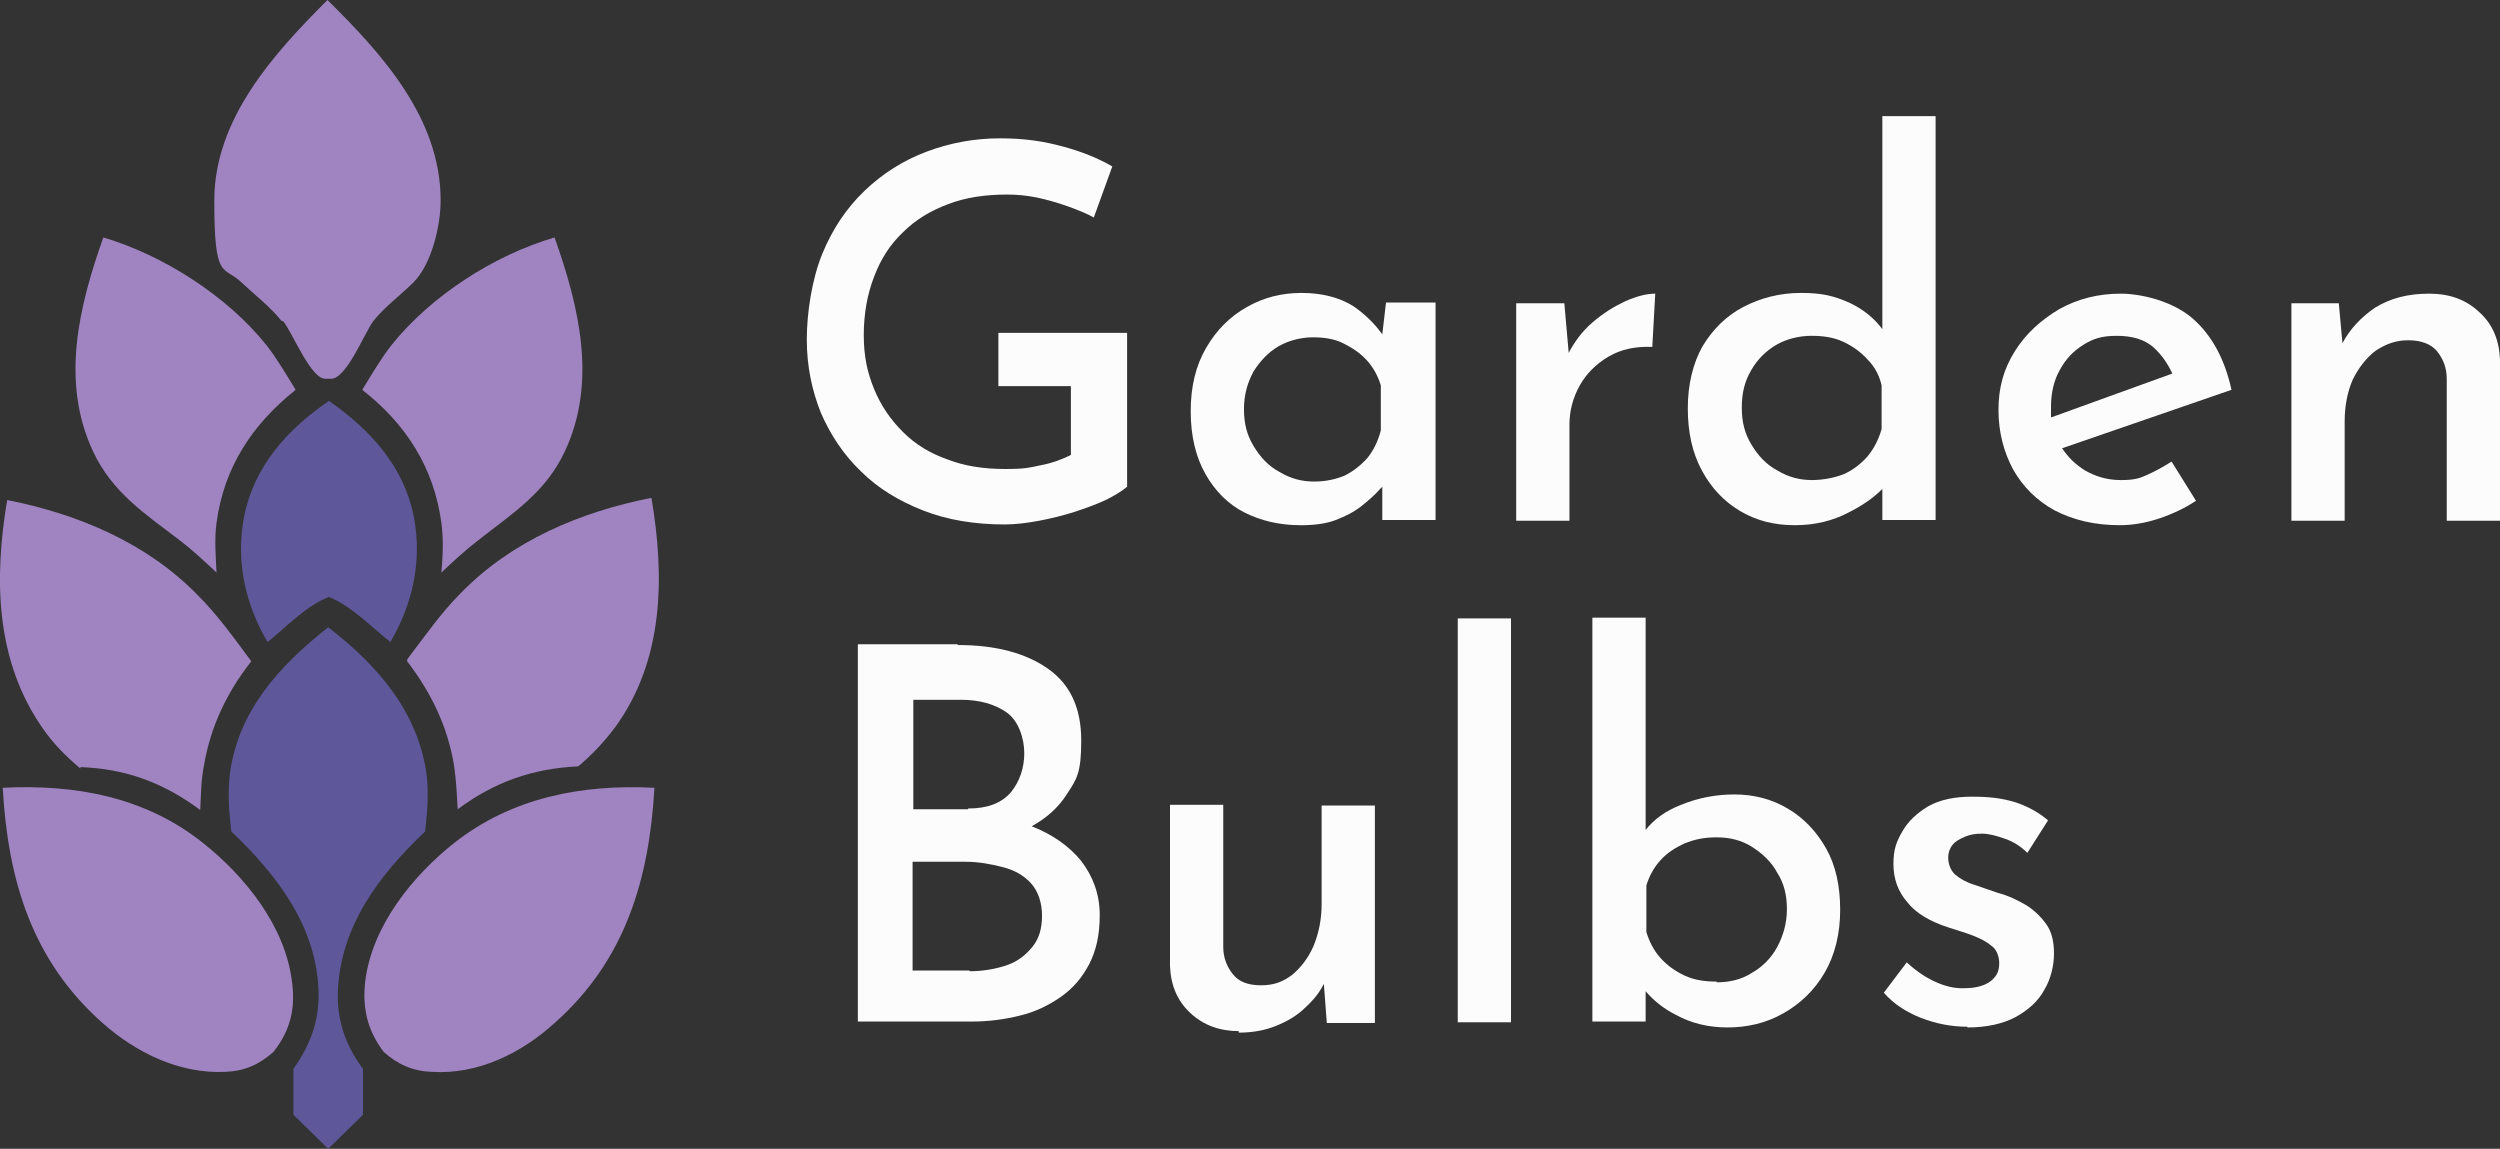 <?xml version="1.0" encoding="UTF-8"?>
<svg id="Layer_2" data-name="Layer 2" xmlns="http://www.w3.org/2000/svg" viewBox="0 0 337.97 155.3">
  <rect x="0" y="0" width="337.97" height="155.3" fill="#333333" stroke="none"/>
  <defs>
    <style>
      .cls-1 {
        fill: #fcfcfc;
      }

      .cls-1, .cls-2, .cls-3 {
        stroke-width: 0px;
      }

      .cls-2 {
        fill: #5e589b;
      }

      .cls-3 {
        fill: #a084c2;
      }
    </style>
  </defs>
  <g id="Layer_1-2" data-name="Layer 1">
    <g>
      <path class="cls-3" d="M24.37,73.1c1.7,1.3,3.3,2.8,4.9,4.3-.1-2.2-.3-4.5,0-6.7,1-7.5,4.8-13.3,10.7-18-1.3-2.1-2.5-4.2-4-6.1-5.3-6.6-13.9-12.1-22-14.5-3.3,9.3-5.8,19.5-1.4,28.9,2.6,5.6,7.1,8.5,11.8,12.1h0Z"/>
      <path class="cls-3" d="M10.77,103.7c6.2.2,11.3,2.1,16.3,5.8.1-2,.1-4,.5-6,.9-5.3,3.1-9.9,6.4-14.1-2.3-3.1-4.5-6.2-7.2-8.9-6.9-7.1-16.2-11-25.8-12.9-1.8,10.7-1.6,21.8,4.9,31,1.4,2,3.1,3.7,5,5.3v-.2h-.1Z"/>
      <path class="cls-3" d="M27.37,113.9c-7.8-6.2-17.3-7.9-27-7.4.7,12.4,3.9,23.3,13.5,31.8,4.5,4,10.4,6.9,16.6,6.6,2.6-.1,4.6-1,6.5-2.7,2.3-2.9,3-5.9,2.5-9.5-.9-7.5-6.4-14.3-12.1-18.8h0Z"/>
      <path class="cls-3" d="M38.27,43.4c1.3,1.6,3.8,8,5.8,7.8h.6c2.1.2,4.6-6.2,5.8-7.8,1.5-1.9,3.7-3.5,5.4-5.2,2.5-2.5,3.7-7.7,3.7-11.1,0-11.1-7.9-19.8-15.3-27.1-7.3,7.3-15.3,16.1-15.3,27.1s1.2,8.7,3.7,11.1c1.8,1.7,3.9,3.3,5.4,5.2h.2Z"/>
      <path class="cls-2" d="M44.47,54.2c-5.6,3.8-10.2,8.9-11.5,15.8-1.1,5.9.2,11.7,3.2,16.8,2.5-2,5.3-5,8.3-6.1,3,1.2,5.8,4.1,8.3,6.1,3-5.1,4.3-10.9,3.2-16.8-1.3-6.9-5.9-11.9-11.5-15.8Z"/>
      <path class="cls-3" d="M52.97,46.6c-1.5,1.9-2.7,4-4,6.1,5.9,4.6,9.7,10.5,10.7,18,.3,2.2.2,4.5,0,6.7,1.6-1.5,3.2-3,4.9-4.3,4.7-3.7,9.2-6.5,11.8-12.1,4.4-9.4,1.9-19.6-1.4-28.9-8.2,2.4-16.7,7.9-22,14.5h0Z"/>
      <path class="cls-3" d="M54.97,89.3c3.3,4.3,5.5,8.8,6.4,14.1.3,2,.4,4,.5,6,5-3.7,10.1-5.5,16.3-5.8,1.9-1.6,3.5-3.3,5-5.3,6.6-9.1,6.7-20.3,4.9-31-9.6,1.9-18.9,5.8-25.8,12.9-2.7,2.7-4.9,5.9-7.2,8.9v.2h-.1Z"/>
      <path class="cls-3" d="M61.47,113.9c-5.7,4.5-11.2,11.3-12.1,18.8-.4,3.6.3,6.6,2.5,9.5,1.9,1.7,3.9,2.6,6.5,2.7,6.2.4,12.1-2.5,16.6-6.6,9.6-8.5,12.8-19.5,13.5-31.8-9.8-.5-19.2,1.3-27,7.4h0Z"/>
      <path class="cls-2" d="M45.67,134.2c.3-9,5.6-15.9,11.8-21.8.3-2.6.5-5.2.2-7.7-1.2-8.6-6.7-14.8-13.3-19.9-6.6,5.2-12.2,11.3-13.3,19.9-.3,2.6-.1,5.2.2,7.7,6.2,5.9,11.6,12.9,11.8,21.8.1,3.9-1.2,7.2-3.4,10.3v6.2l4.7,4.6,4.7-4.6v-6.2c-2.3-3.1-3.5-6.4-3.4-10.3Z"/>
    </g>
    <g>
      <g>
        <path class="cls-1" d="M152.37,65.8c-.7.6-1.7,1.2-2.9,1.8-1.3.6-2.7,1.1-4.2,1.6-1.6.5-3.2.9-4.8,1.2s-3.2.5-4.6.5c-4.1,0-7.8-.6-11.1-1.9s-6.1-3-8.4-5.3c-2.3-2.2-4.1-4.9-5.4-7.9-1.2-3-1.9-6.3-1.9-9.9s.7-8.2,2.1-11.6c1.4-3.4,3.3-6.2,5.7-8.5s5.2-4.1,8.4-5.3,6.5-1.8,9.9-1.8,5.9.4,8.5,1.1,4.8,1.6,6.7,2.7l-2.5,6.9c-.9-.5-2.1-1-3.5-1.5s-2.8-.9-4.2-1.2c-1.5-.3-2.8-.4-4-.4-3,0-5.7.4-8,1.3-2.4.9-4.4,2.1-6.1,3.8-1.7,1.6-3,3.6-3.9,6-.9,2.3-1.4,5-1.4,7.9s.5,5.1,1.4,7.3,2.2,4.1,3.9,5.8,3.7,2.9,6,3.7c2.3.9,4.9,1.3,7.8,1.3s3.3-.2,4.8-.5c1.6-.3,2.9-.8,4.1-1.4v-9.3h-9.8v-7.2h17.4v20.8h0Z"/>
        <path class="cls-1" d="M175.77,71c-2.8,0-5.3-.6-7.5-1.7s-4-2.9-5.3-5.2-2-5.1-2-8.5.7-6.2,2.1-8.6c1.4-2.4,3.2-4.2,5.5-5.5s4.7-1.9,7.4-1.9,5.1.6,7,1.8c1.6,1.1,2.9,2.4,3.9,3.8l.5-4.3h6.7v29.4h-7.2v-4.5l-.4.4c-.6.7-1.4,1.4-2.4,2.2s-2.2,1.4-3.5,1.9-2.9.7-4.6.7h-.2ZM177.67,65.1c1.5,0,2.9-.3,4.1-.8,1.2-.6,2.2-1.4,3.1-2.4.8-1,1.4-2.2,1.8-3.7v-6.1c-.4-1.3-1-2.4-1.9-3.4s-2-1.7-3.2-2.3-2.6-.8-4.1-.8-3.2.4-4.6,1.2c-1.4.8-2.5,2-3.4,3.4-.8,1.5-1.3,3.1-1.3,5.1s.4,3.5,1.3,5c.9,1.5,2,2.7,3.5,3.5,1.5.9,3,1.3,4.7,1.3h0Z"/>
        <path class="cls-1" d="M211.47,40.9l.6,6.8c.8-1.5,1.8-2.9,3.2-4.1,1.5-1.3,3-2.2,4.5-2.9,1.6-.7,2.9-1,4-1l-.4,7.2c-2.2-.1-4.2.3-5.9,1.3s-3,2.3-3.9,3.9-1.4,3.4-1.4,5.3v13h-7.2v-29.4h6.5v-.1Z"/>
        <path class="cls-1" d="M242.67,71c-2.8,0-5.2-.6-7.4-1.9s-3.9-3.1-5.2-5.5-1.9-5.2-1.9-8.4.7-6.1,2-8.4c1.4-2.3,3.2-4.1,5.5-5.3s4.9-1.9,7.8-1.9,4.4.4,6.5,1.3c1.9.9,3.4,2.1,4.5,3.6V15.7h7.2v54.6h-7.2v-4.2c-1.3,1.3-2.8,2.3-4.6,3.2-2.1,1.1-4.5,1.7-7.2,1.7h0ZM244.87,64.9c1.6,0,3.1-.3,4.4-.8,1.3-.6,2.3-1.4,3.2-2.4.9-1.1,1.5-2.3,1.9-3.7v-5.9c-.3-1.3-.9-2.5-1.9-3.5-.9-1-2-1.8-3.3-2.4s-2.7-.8-4.3-.8-3.3.4-4.7,1.2-2.6,2-3.4,3.4c-.9,1.5-1.3,3.1-1.3,5.1s.4,3.5,1.3,5c.9,1.5,2,2.7,3.5,3.5,1.5.9,3,1.3,4.7,1.3h-.1Z"/>
        <path class="cls-1" d="M286.57,71c-3.4,0-6.3-.7-8.8-2-2.4-1.3-4.3-3.2-5.6-5.5-1.3-2.4-2-5.1-2-8.1s.7-5.5,2.2-7.9,3.5-4.2,6-5.7c2.5-1.4,5.3-2.1,8.3-2.1s7.2,1.1,9.8,3.4,4.3,5.5,5.2,9.6l-22.9,7.9c.8,1.2,1.8,2.2,3.1,3,1.4.8,3,1.3,4.8,1.3s2.5-.2,3.6-.7,2.2-1.1,3.3-1.8l3.3,5.3c-1.5,1-3.2,1.8-5,2.4s-3.6.9-5.3.9h0ZM277.37,56.4l16.3-5.9c-.6-1.3-1.4-2.5-2.5-3.5-1.2-1.1-2.9-1.6-5-1.6s-3.2.4-4.5,1.2-2.4,1.9-3.2,3.4c-.8,1.4-1.2,3.1-1.2,5s0,.9,0,1.4h.1Z"/>
        <path class="cls-1" d="M316.17,40.9l.5,5.5c1-1.9,2.5-3.5,4.4-4.8,2.1-1.3,4.5-1.9,7.3-1.9s5,.8,6.8,2.5c1.8,1.6,2.7,3.8,2.8,6.4v21.8h-7.2v-19.2c0-1.5-.5-2.7-1.3-3.7s-2.2-1.5-3.9-1.5-3,.5-4.4,1.4c-1.3,1-2.3,2.3-3.1,3.9-.7,1.6-1.1,3.5-1.1,5.7v13.4h-7.2v-29.4h6.5-.1v-.1Z"/>
      </g>
      <g>
        <path class="cls-1" d="M129.47,87.2c5.2,0,9.2,1.1,12.2,3.2s4.5,5.3,4.5,9.7-.6,5.2-1.9,7.2c-1.2,1.9-2.8,3.3-4.8,4.4,2.8,1.1,5.1,2.7,6.7,4.7,1.6,2.1,2.5,4.5,2.5,7.3s-.5,4.8-1.4,6.6c-1,1.9-2.2,3.3-3.9,4.5-1.6,1.1-3.4,2-5.5,2.5-2,.5-4.2.8-6.4.8h-15.5v-51h13.6-.1v.1ZM130.87,109.3c2.6,0,4.5-.7,5.8-2.2,1.2-1.5,1.8-3.3,1.8-5.3s-.8-4.4-2.4-5.5c-1.6-1.1-3.6-1.7-6.2-1.7h-6.4v14.8h7.4v-.1ZM131.07,131.3c1.8,0,3.5-.3,5-.8s2.6-1.4,3.5-2.5,1.3-2.5,1.3-4.2-.5-3.3-1.5-4.4-2.3-1.8-3.9-2.2c-1.6-.4-3.2-.7-4.9-.7h-7.2v14.7h7.7v.1Z"/>
        <path class="cls-1" d="M167.57,139.4c-2.7,0-4.9-.8-6.7-2.5-1.7-1.6-2.6-3.7-2.7-6.3v-21.8h7.2v19.2c0,1.5.5,2.7,1.3,3.7s2,1.5,3.8,1.5,3-.5,4.2-1.4c1.2-1,2.2-2.3,2.9-3.9.7-1.7,1.1-3.6,1.1-5.7v-13.3h7.2v29.4h-6.5l-.4-5.3c-.6,1.2-1.4,2.2-2.5,3.2-1.1,1.1-2.5,1.9-4,2.5s-3.2.9-5,.9v-.2h.1Z"/>
        <path class="cls-1" d="M197.07,83.6h7.2v54.6h-7.2v-54.6Z"/>
        <path class="cls-1" d="M233.57,138.9c-2.7,0-5-.6-7-1.7-1.6-.8-3-1.9-4.1-3.2v4.1h-7.2v-54.6h7.2v28.7c1.1-1.4,2.7-2.6,4.8-3.4,2.2-.9,4.6-1.4,7.2-1.4s5,.6,7.2,1.9,3.9,3.1,5.2,5.4,1.9,5.1,1.9,8.3-.7,6.1-2.1,8.5c-1.4,2.4-3.3,4.2-5.6,5.5s-4.8,1.9-7.6,1.9h.1ZM232.07,132.8c1.8,0,3.4-.4,4.8-1.3,1.4-.8,2.6-2,3.4-3.5.8-1.5,1.3-3.2,1.3-5.1s-.4-3.5-1.3-4.9c-.8-1.5-2-2.6-3.4-3.5s-3-1.3-4.8-1.3-3,.3-4.3.8c-1.3.6-2.4,1.3-3.3,2.3-.9,1-1.5,2.1-1.9,3.4v6.3c.4,1.3,1,2.5,1.9,3.5s2,1.8,3.3,2.4,2.7.8,4.3.8h0v.1Z"/>
        <path class="cls-1" d="M265.97,138.8c-2.2,0-4.2-.4-6.3-1.2-2-.8-3.7-1.9-5-3.4l3.1-4.1c1.3,1.2,2.5,2,3.8,2.6s2.5.9,3.7.9,1.8-.1,2.5-.3,1.4-.6,1.8-1.1c.5-.5.7-1.2.7-2s-.3-1.8-1-2.3c-.7-.6-1.5-1-2.5-1.4s-2.1-.7-3.3-1.1c-2.5-.8-4.4-1.9-5.6-3.4-1.3-1.5-1.9-3.2-1.9-5.2s.4-3,1.2-4.4,2-2.5,3.5-3.4c1.6-.9,3.6-1.3,5.9-1.3s4,.2,5.7.7c1.6.5,3.2,1.3,4.6,2.5l-2.8,4.4c-.8-.8-1.8-1.5-3-1.9-1.1-.4-2.2-.7-3.1-.7s-1.6.1-2.3.4-1.3.6-1.7,1.1-.6,1.1-.6,1.7c0,.9.3,1.7.9,2.3.7.6,1.6,1.1,2.6,1.4,1.1.4,2.1.7,3.2,1.1,1.5.4,2.7,1,3.9,1.7,1.1.7,2,1.6,2.7,2.6s1,2.3,1,3.9-.4,3.4-1.3,4.9c-.8,1.5-2.1,2.7-3.9,3.7-1.7.9-3.9,1.4-6.5,1.4h0v-.1Z"/>
      </g>
    </g>
  </g>
</svg>